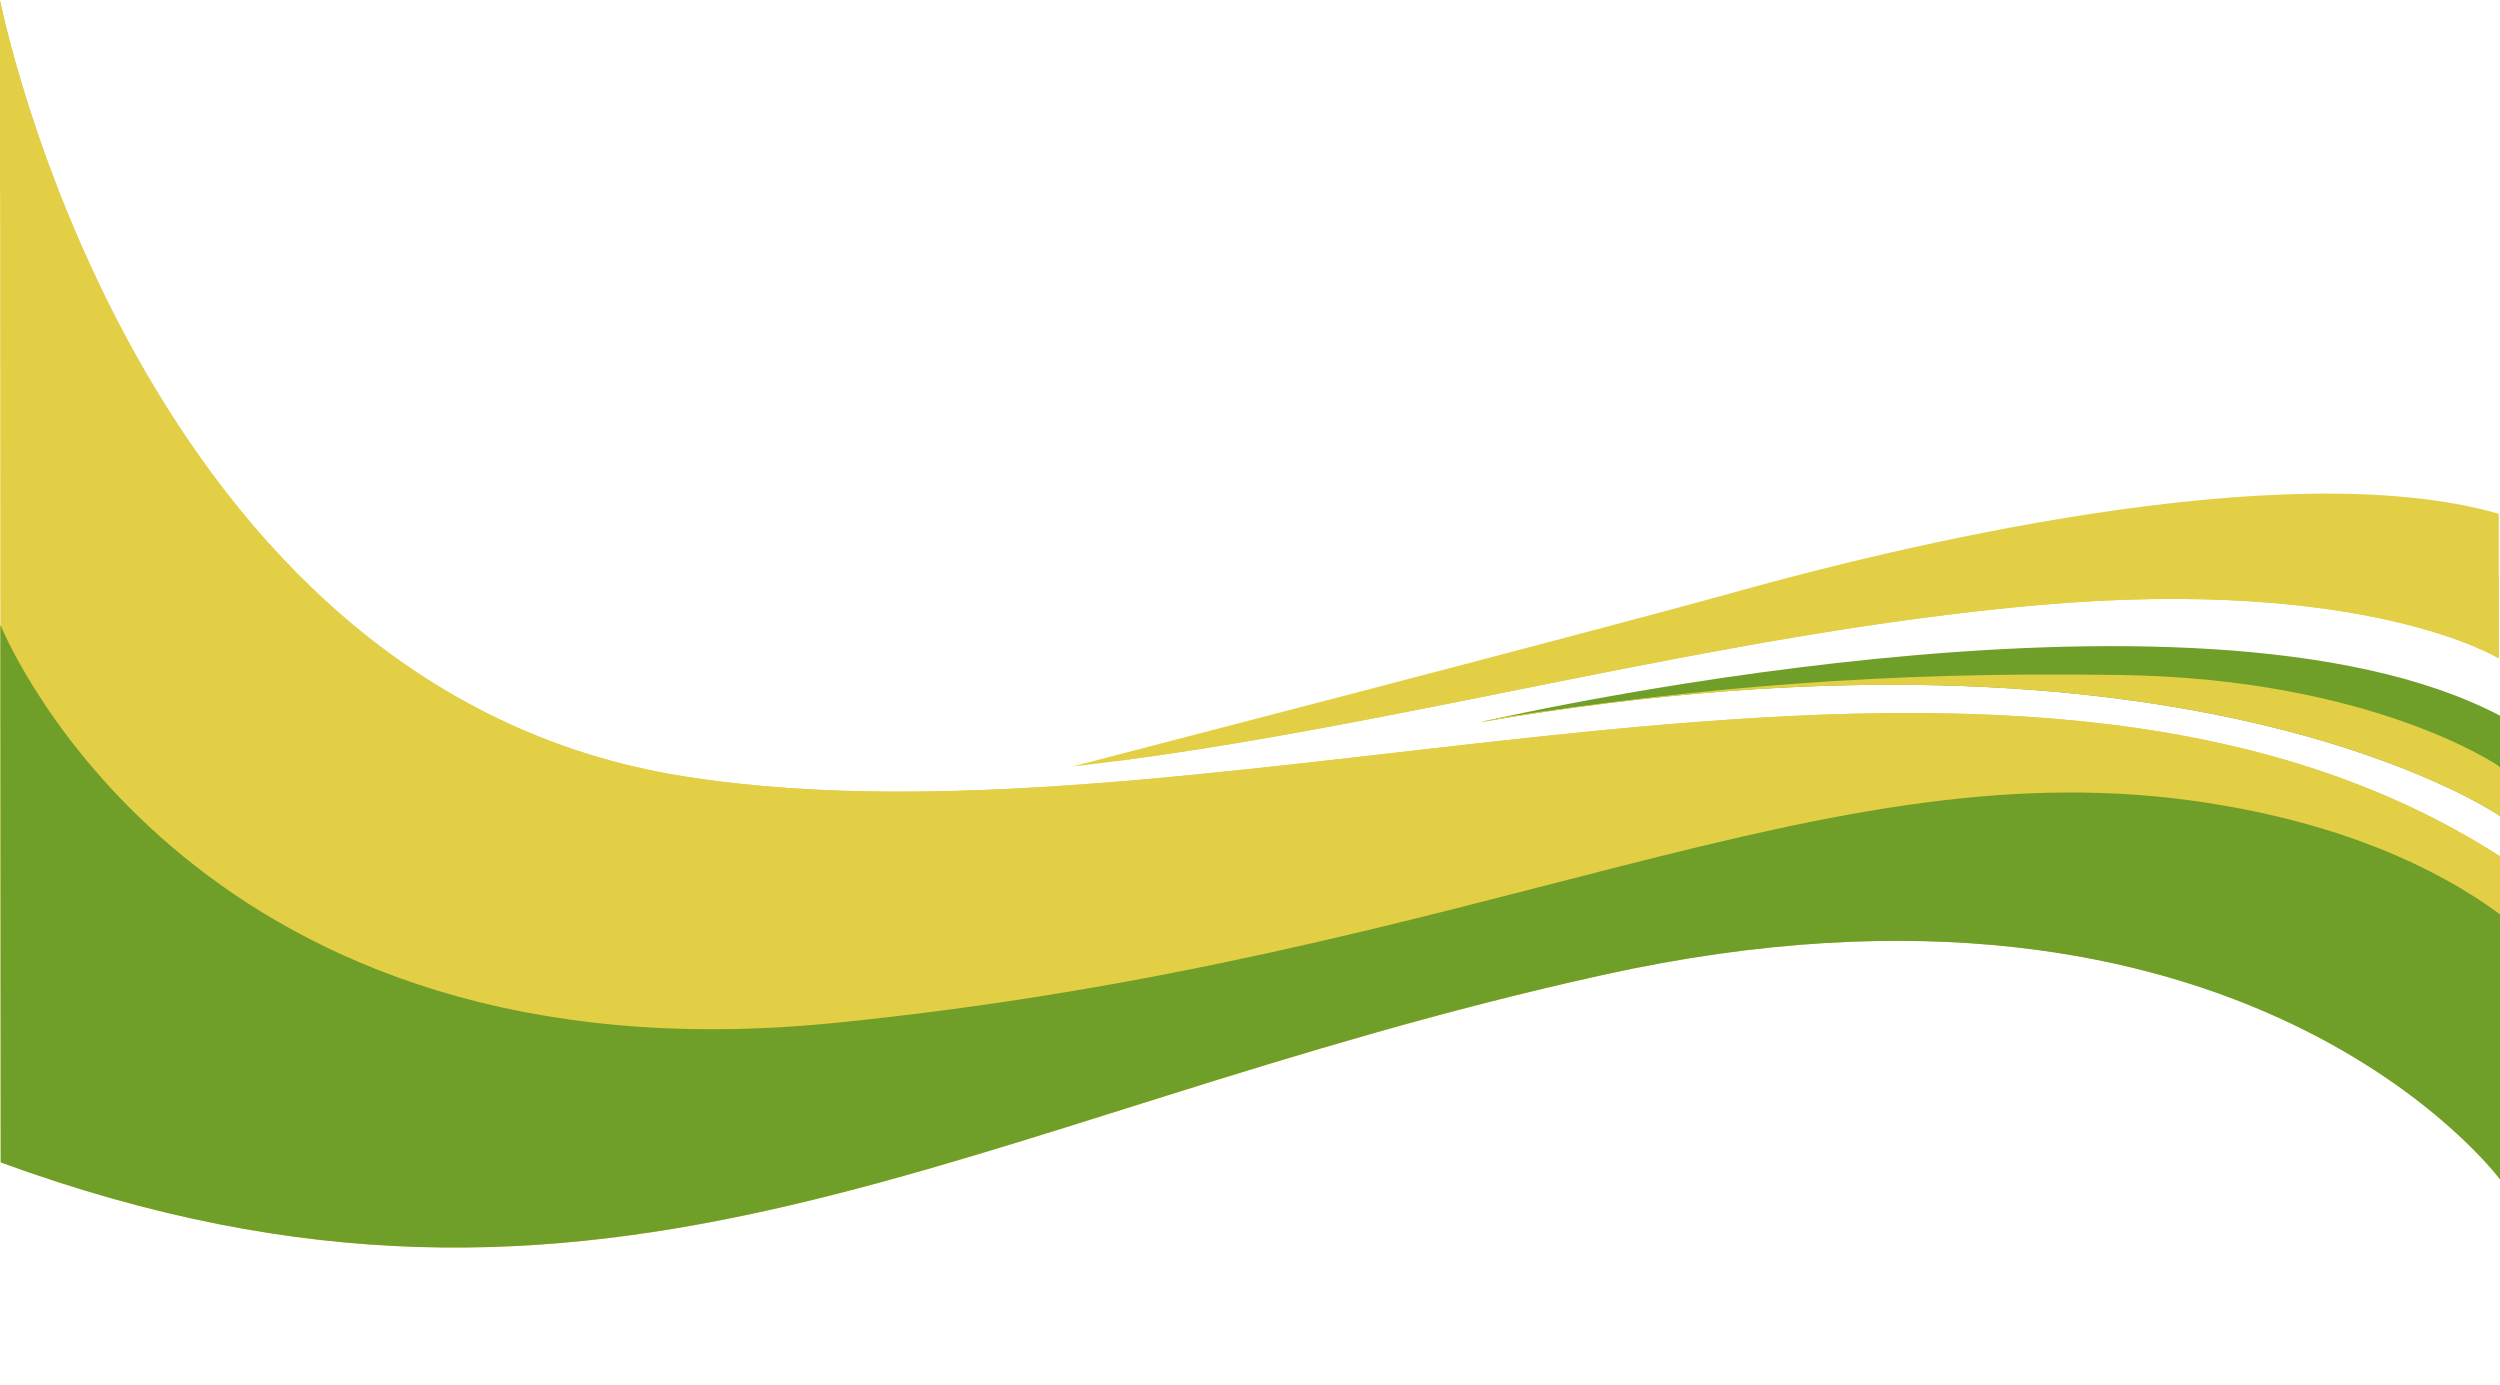 <?xml version="1.0" encoding="UTF-8" standalone="no"?><svg xmlns="http://www.w3.org/2000/svg" xmlns:xlink="http://www.w3.org/1999/xlink" fill="#000000" height="277" preserveAspectRatio="xMidYMid meet" version="1" viewBox="0.0 0.0 500.0 277.0" width="500" zoomAndPan="magnify"><g data-name="Layer 2"><g data-name="Layer 2"><g id="change1_1"><path d="M0,0S27,137.8,136.66,155.25s264-47.8,363.34,16v64.6S448.82,166.58,320.51,195,122.05,277,.14,232.48Z" fill="#e2cf45"/></g><g id="change2_1"><path d="M441.58,160.59c-76.82-12-144.45,31-274.72,44C40,217.3,1.94,129.46.07,124.94L.14,232.48C122.05,277,192.19,223.37,320.51,195S500,235.87,500,235.87v-53C487.11,173.35,468.08,164.72,441.58,160.59Z" fill="#6f9e29"/></g><g id="change3_1"><path d="M136.66,155.25C27,137.8,0,0,0,0L0,37.63C19.94,89.13,48.59,159.2,152.11,168.4,272,179.06,406.5,112.31,500,173.17v-1.9C400.63,107.45,246.33,172.7,136.66,155.25Z" fill="#e2cf45"/></g><g id="change2_2"><path d="M500,163.2S437.69,120,296,144.44c0,0,143-33.34,204-1.3Z" fill="#6f9e29"/></g><g id="change3_2"><path d="M499.76,131.68S473.32,115.27,407.91,121,277.3,146.18,214.46,153.3c0,0,104.66-27.09,133.6-35.17s108.28-27.87,151.7-15.37Z" fill="#e2cf45"/></g><g id="change1_2"><path d="M500,163.2v-9.64l-.24-.35S474.49,135.76,424.22,135c-48.32-.76-84.13,2.58-123.39,8.4-3.11.66-4.82,1.06-4.82,1.06C437.69,120,500,163.2,500,163.2Z" fill="#e2cf45"/></g><g id="change1_3"><path d="M214.46,153.3l.4-.05h-.17Z" fill="#e2cf45"/></g><g id="change1_4"><path d="M407.91,121c65.41-5.73,91.85,10.68,91.85,10.68V115.17s-23.45-9.89-69-3.64c-40.25,5.52-173.12,35-208,40.76C283,144.49,345.37,126.47,407.91,121Z" fill="#e2cf45"/></g></g></g></svg>